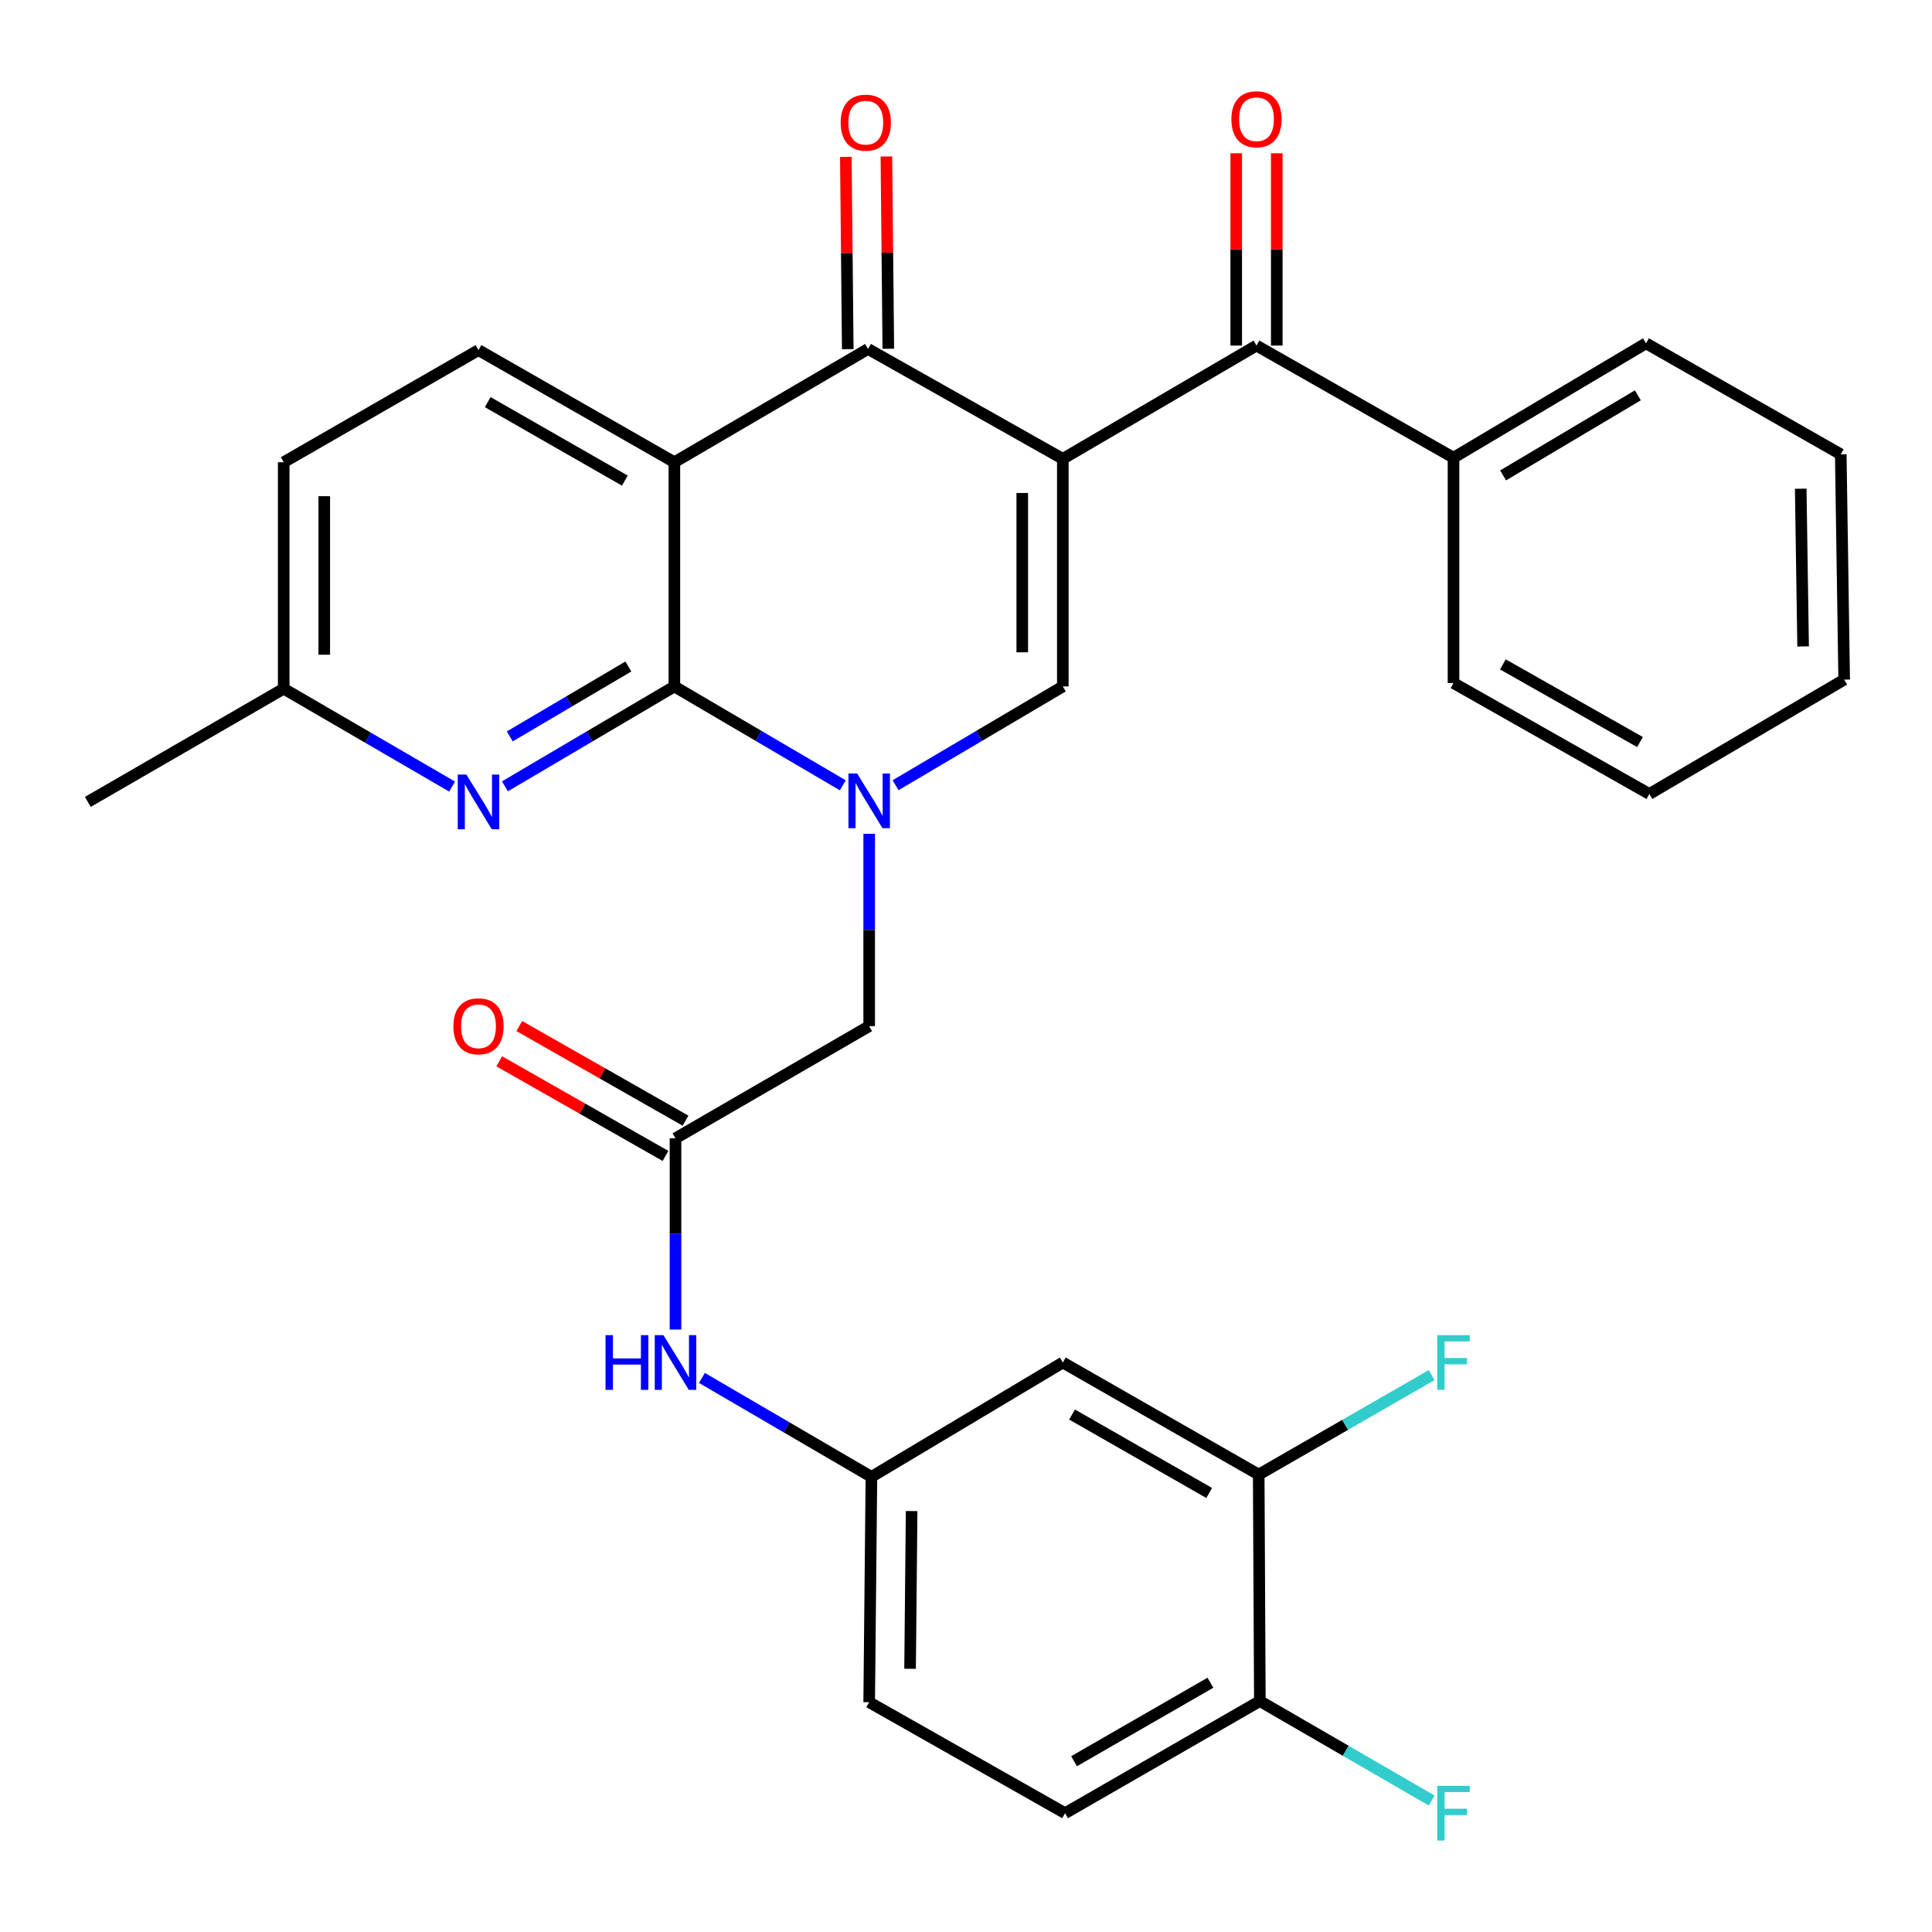<?xml version='1.0' encoding='iso-8859-1'?>
<svg version='1.1' baseProfile='full'
              xmlns='http://www.w3.org/2000/svg'
                      xmlns:rdkit='http://www.rdkit.org/xml'
                      xmlns:xlink='http://www.w3.org/1999/xlink'
                  xml:space='preserve'
width='1000px' height='1000px' viewBox='0 0 1000 1000'>
<!-- END OF HEADER -->
<rect style='opacity:1.0;fill:#FFFFFF;stroke:none' width='1000' height='1000' x='0' y='0'> </rect>
<path class='bond-3' d='M 550.112,237.499 L 449.293,180.622' style='fill:none;fill-rule:evenodd;stroke:#000000;stroke-width:6px;stroke-linecap:butt;stroke-linejoin:miter;stroke-opacity:1' />
<path class='bond-4' d='M 550.112,237.499 L 550.112,355.31' style='fill:none;fill-rule:evenodd;stroke:#000000;stroke-width:6px;stroke-linecap:butt;stroke-linejoin:miter;stroke-opacity:1' />
<path class='bond-4' d='M 529.12,255.17 L 529.12,337.638' style='fill:none;fill-rule:evenodd;stroke:#000000;stroke-width:6px;stroke-linecap:butt;stroke-linejoin:miter;stroke-opacity:1' />
<path class='bond-5' d='M 550.112,237.499 L 650.361,178.861' style='fill:none;fill-rule:evenodd;stroke:#000000;stroke-width:6px;stroke-linecap:butt;stroke-linejoin:miter;stroke-opacity:1' />
<path class='bond-0' d='M 463.537,406.435 L 506.825,380.872' style='fill:none;fill-rule:evenodd;stroke:#0000FF;stroke-width:6px;stroke-linecap:butt;stroke-linejoin:miter;stroke-opacity:1' />
<path class='bond-0' d='M 506.825,380.872 L 550.112,355.31' style='fill:none;fill-rule:evenodd;stroke:#000000;stroke-width:6px;stroke-linecap:butt;stroke-linejoin:miter;stroke-opacity:1' />
<path class='bond-1' d='M 436.225,406.476 L 392.64,380.893' style='fill:none;fill-rule:evenodd;stroke:#0000FF;stroke-width:6px;stroke-linecap:butt;stroke-linejoin:miter;stroke-opacity:1' />
<path class='bond-1' d='M 392.64,380.893 L 349.056,355.31' style='fill:none;fill-rule:evenodd;stroke:#000000;stroke-width:6px;stroke-linecap:butt;stroke-linejoin:miter;stroke-opacity:1' />
<path class='bond-8' d='M 449.888,431.571 L 449.888,481.35' style='fill:none;fill-rule:evenodd;stroke:#0000FF;stroke-width:6px;stroke-linecap:butt;stroke-linejoin:miter;stroke-opacity:1' />
<path class='bond-8' d='M 449.888,481.35 L 449.888,531.129' style='fill:none;fill-rule:evenodd;stroke:#000000;stroke-width:6px;stroke-linecap:butt;stroke-linejoin:miter;stroke-opacity:1' />
<path class='bond-6' d='M 349.056,355.31 L 305.202,381.157' style='fill:none;fill-rule:evenodd;stroke:#000000;stroke-width:6px;stroke-linecap:butt;stroke-linejoin:miter;stroke-opacity:1' />
<path class='bond-6' d='M 305.202,381.157 L 261.347,407.003' style='fill:none;fill-rule:evenodd;stroke:#0000FF;stroke-width:6px;stroke-linecap:butt;stroke-linejoin:miter;stroke-opacity:1' />
<path class='bond-6' d='M 325.241,344.979 L 294.543,363.072' style='fill:none;fill-rule:evenodd;stroke:#000000;stroke-width:6px;stroke-linecap:butt;stroke-linejoin:miter;stroke-opacity:1' />
<path class='bond-6' d='M 294.543,363.072 L 263.845,381.164' style='fill:none;fill-rule:evenodd;stroke:#0000FF;stroke-width:6px;stroke-linecap:butt;stroke-linejoin:miter;stroke-opacity:1' />
<path class='bond-31' d='M 349.056,355.31 L 349.056,239.248' style='fill:none;fill-rule:evenodd;stroke:#000000;stroke-width:6px;stroke-linecap:butt;stroke-linejoin:miter;stroke-opacity:1' />
<path class='bond-2' d='M 349.056,239.248 L 449.293,180.622' style='fill:none;fill-rule:evenodd;stroke:#000000;stroke-width:6px;stroke-linecap:butt;stroke-linejoin:miter;stroke-opacity:1' />
<path class='bond-9' d='M 349.056,239.248 L 247.665,181.217' style='fill:none;fill-rule:evenodd;stroke:#000000;stroke-width:6px;stroke-linecap:butt;stroke-linejoin:miter;stroke-opacity:1' />
<path class='bond-9' d='M 323.42,248.762 L 252.446,208.14' style='fill:none;fill-rule:evenodd;stroke:#000000;stroke-width:6px;stroke-linecap:butt;stroke-linejoin:miter;stroke-opacity:1' />
<path class='bond-13' d='M 459.788,180.518 L 459.293,130.755' style='fill:none;fill-rule:evenodd;stroke:#000000;stroke-width:6px;stroke-linecap:butt;stroke-linejoin:miter;stroke-opacity:1' />
<path class='bond-13' d='M 459.293,130.755 L 458.798,80.992' style='fill:none;fill-rule:evenodd;stroke:#FF0000;stroke-width:6px;stroke-linecap:butt;stroke-linejoin:miter;stroke-opacity:1' />
<path class='bond-13' d='M 438.797,180.726 L 438.302,130.963' style='fill:none;fill-rule:evenodd;stroke:#000000;stroke-width:6px;stroke-linecap:butt;stroke-linejoin:miter;stroke-opacity:1' />
<path class='bond-13' d='M 438.302,130.963 L 437.807,81.2' style='fill:none;fill-rule:evenodd;stroke:#FF0000;stroke-width:6px;stroke-linecap:butt;stroke-linejoin:miter;stroke-opacity:1' />
<path class='bond-16' d='M 660.857,178.861 L 660.857,129.098' style='fill:none;fill-rule:evenodd;stroke:#000000;stroke-width:6px;stroke-linecap:butt;stroke-linejoin:miter;stroke-opacity:1' />
<path class='bond-16' d='M 660.857,129.098 L 660.857,79.335' style='fill:none;fill-rule:evenodd;stroke:#FF0000;stroke-width:6px;stroke-linecap:butt;stroke-linejoin:miter;stroke-opacity:1' />
<path class='bond-16' d='M 639.865,178.861 L 639.865,129.098' style='fill:none;fill-rule:evenodd;stroke:#000000;stroke-width:6px;stroke-linecap:butt;stroke-linejoin:miter;stroke-opacity:1' />
<path class='bond-16' d='M 639.865,129.098 L 639.865,79.335' style='fill:none;fill-rule:evenodd;stroke:#FF0000;stroke-width:6px;stroke-linecap:butt;stroke-linejoin:miter;stroke-opacity:1' />
<path class='bond-17' d='M 650.361,178.861 L 752.335,236.904' style='fill:none;fill-rule:evenodd;stroke:#000000;stroke-width:6px;stroke-linecap:butt;stroke-linejoin:miter;stroke-opacity:1' />
<path class='bond-19' d='M 234.01,407.13 L 190.428,381.797' style='fill:none;fill-rule:evenodd;stroke:#0000FF;stroke-width:6px;stroke-linecap:butt;stroke-linejoin:miter;stroke-opacity:1' />
<path class='bond-19' d='M 190.428,381.797 L 146.846,356.465' style='fill:none;fill-rule:evenodd;stroke:#000000;stroke-width:6px;stroke-linecap:butt;stroke-linejoin:miter;stroke-opacity:1' />
<path class='bond-7' d='M 349.639,589.184 L 449.888,531.129' style='fill:none;fill-rule:evenodd;stroke:#000000;stroke-width:6px;stroke-linecap:butt;stroke-linejoin:miter;stroke-opacity:1' />
<path class='bond-12' d='M 349.639,589.184 L 349.639,638.678' style='fill:none;fill-rule:evenodd;stroke:#000000;stroke-width:6px;stroke-linecap:butt;stroke-linejoin:miter;stroke-opacity:1' />
<path class='bond-12' d='M 349.639,638.678 L 349.639,688.173' style='fill:none;fill-rule:evenodd;stroke:#0000FF;stroke-width:6px;stroke-linecap:butt;stroke-linejoin:miter;stroke-opacity:1' />
<path class='bond-18' d='M 354.832,580.062 L 311.812,555.57' style='fill:none;fill-rule:evenodd;stroke:#000000;stroke-width:6px;stroke-linecap:butt;stroke-linejoin:miter;stroke-opacity:1' />
<path class='bond-18' d='M 311.812,555.57 L 268.792,531.079' style='fill:none;fill-rule:evenodd;stroke:#FF0000;stroke-width:6px;stroke-linecap:butt;stroke-linejoin:miter;stroke-opacity:1' />
<path class='bond-18' d='M 344.447,598.305 L 301.426,573.813' style='fill:none;fill-rule:evenodd;stroke:#000000;stroke-width:6px;stroke-linecap:butt;stroke-linejoin:miter;stroke-opacity:1' />
<path class='bond-18' d='M 301.426,573.813 L 258.406,549.322' style='fill:none;fill-rule:evenodd;stroke:#FF0000;stroke-width:6px;stroke-linecap:butt;stroke-linejoin:miter;stroke-opacity:1' />
<path class='bond-21' d='M 247.665,181.217 L 146.846,239.248' style='fill:none;fill-rule:evenodd;stroke:#000000;stroke-width:6px;stroke-linecap:butt;stroke-linejoin:miter;stroke-opacity:1' />
<path class='bond-10' d='M 651.503,763.242 L 550.112,705.234' style='fill:none;fill-rule:evenodd;stroke:#000000;stroke-width:6px;stroke-linecap:butt;stroke-linejoin:miter;stroke-opacity:1' />
<path class='bond-10' d='M 625.87,772.761 L 554.897,732.156' style='fill:none;fill-rule:evenodd;stroke:#000000;stroke-width:6px;stroke-linecap:butt;stroke-linejoin:miter;stroke-opacity:1' />
<path class='bond-22' d='M 651.503,763.242 L 696.255,737.496' style='fill:none;fill-rule:evenodd;stroke:#000000;stroke-width:6px;stroke-linecap:butt;stroke-linejoin:miter;stroke-opacity:1' />
<path class='bond-22' d='M 696.255,737.496 L 741.007,711.751' style='fill:none;fill-rule:evenodd;stroke:#33CCCC;stroke-width:6px;stroke-linecap:butt;stroke-linejoin:miter;stroke-opacity:1' />
<path class='bond-34' d='M 651.503,763.242 L 652.098,880.47' style='fill:none;fill-rule:evenodd;stroke:#000000;stroke-width:6px;stroke-linecap:butt;stroke-linejoin:miter;stroke-opacity:1' />
<path class='bond-11' d='M 550.112,705.234 L 451.042,764.42' style='fill:none;fill-rule:evenodd;stroke:#000000;stroke-width:6px;stroke-linecap:butt;stroke-linejoin:miter;stroke-opacity:1' />
<path class='bond-14' d='M 363.315,713.216 L 407.178,738.818' style='fill:none;fill-rule:evenodd;stroke:#0000FF;stroke-width:6px;stroke-linecap:butt;stroke-linejoin:miter;stroke-opacity:1' />
<path class='bond-14' d='M 407.178,738.818 L 451.042,764.42' style='fill:none;fill-rule:evenodd;stroke:#000000;stroke-width:6px;stroke-linecap:butt;stroke-linejoin:miter;stroke-opacity:1' />
<path class='bond-23' d='M 451.042,764.42 L 449.888,881.053' style='fill:none;fill-rule:evenodd;stroke:#000000;stroke-width:6px;stroke-linecap:butt;stroke-linejoin:miter;stroke-opacity:1' />
<path class='bond-23' d='M 471.86,782.122 L 471.052,863.766' style='fill:none;fill-rule:evenodd;stroke:#000000;stroke-width:6px;stroke-linecap:butt;stroke-linejoin:miter;stroke-opacity:1' />
<path class='bond-15' d='M 652.098,880.47 L 551.279,938.501' style='fill:none;fill-rule:evenodd;stroke:#000000;stroke-width:6px;stroke-linecap:butt;stroke-linejoin:miter;stroke-opacity:1' />
<path class='bond-15' d='M 626.503,870.981 L 555.93,911.603' style='fill:none;fill-rule:evenodd;stroke:#000000;stroke-width:6px;stroke-linecap:butt;stroke-linejoin:miter;stroke-opacity:1' />
<path class='bond-24' d='M 652.098,880.47 L 696.559,906.21' style='fill:none;fill-rule:evenodd;stroke:#000000;stroke-width:6px;stroke-linecap:butt;stroke-linejoin:miter;stroke-opacity:1' />
<path class='bond-24' d='M 696.559,906.21 L 741.019,931.95' style='fill:none;fill-rule:evenodd;stroke:#33CCCC;stroke-width:6px;stroke-linecap:butt;stroke-linejoin:miter;stroke-opacity:1' />
<path class='bond-25' d='M 752.335,236.904 L 851.965,177.695' style='fill:none;fill-rule:evenodd;stroke:#000000;stroke-width:6px;stroke-linecap:butt;stroke-linejoin:miter;stroke-opacity:1' />
<path class='bond-25' d='M 778.004,246.068 L 847.745,204.622' style='fill:none;fill-rule:evenodd;stroke:#000000;stroke-width:6px;stroke-linecap:butt;stroke-linejoin:miter;stroke-opacity:1' />
<path class='bond-26' d='M 752.335,236.904 L 752.335,353.537' style='fill:none;fill-rule:evenodd;stroke:#000000;stroke-width:6px;stroke-linecap:butt;stroke-linejoin:miter;stroke-opacity:1' />
<path class='bond-27' d='M 146.846,356.465 L 45.455,415.067' style='fill:none;fill-rule:evenodd;stroke:#000000;stroke-width:6px;stroke-linecap:butt;stroke-linejoin:miter;stroke-opacity:1' />
<path class='bond-32' d='M 146.846,356.465 L 146.846,239.248' style='fill:none;fill-rule:evenodd;stroke:#000000;stroke-width:6px;stroke-linecap:butt;stroke-linejoin:miter;stroke-opacity:1' />
<path class='bond-32' d='M 167.838,338.882 L 167.838,256.83' style='fill:none;fill-rule:evenodd;stroke:#000000;stroke-width:6px;stroke-linecap:butt;stroke-linejoin:miter;stroke-opacity:1' />
<path class='bond-20' d='M 551.279,938.501 L 449.888,881.053' style='fill:none;fill-rule:evenodd;stroke:#000000;stroke-width:6px;stroke-linecap:butt;stroke-linejoin:miter;stroke-opacity:1' />
<path class='bond-29' d='M 851.965,177.695 L 952.773,235.143' style='fill:none;fill-rule:evenodd;stroke:#000000;stroke-width:6px;stroke-linecap:butt;stroke-linejoin:miter;stroke-opacity:1' />
<path class='bond-28' d='M 752.335,353.537 L 853.714,410.962' style='fill:none;fill-rule:evenodd;stroke:#000000;stroke-width:6px;stroke-linecap:butt;stroke-linejoin:miter;stroke-opacity:1' />
<path class='bond-28' d='M 777.888,343.886 L 848.853,384.083' style='fill:none;fill-rule:evenodd;stroke:#000000;stroke-width:6px;stroke-linecap:butt;stroke-linejoin:miter;stroke-opacity:1' />
<path class='bond-30' d='M 853.714,410.962 L 954.545,351.776' style='fill:none;fill-rule:evenodd;stroke:#000000;stroke-width:6px;stroke-linecap:butt;stroke-linejoin:miter;stroke-opacity:1' />
<path class='bond-33' d='M 952.773,235.143 L 954.545,351.776' style='fill:none;fill-rule:evenodd;stroke:#000000;stroke-width:6px;stroke-linecap:butt;stroke-linejoin:miter;stroke-opacity:1' />
<path class='bond-33' d='M 932.049,252.957 L 933.29,334.6' style='fill:none;fill-rule:evenodd;stroke:#000000;stroke-width:6px;stroke-linecap:butt;stroke-linejoin:miter;stroke-opacity:1' />
<path  class='atom-1' d='M 443.628 400.336
L 452.908 415.336
Q 453.828 416.816, 455.308 419.496
Q 456.788 422.176, 456.868 422.336
L 456.868 400.336
L 460.628 400.336
L 460.628 428.656
L 456.748 428.656
L 446.788 412.256
Q 445.628 410.336, 444.388 408.136
Q 443.188 405.936, 442.828 405.256
L 442.828 428.656
L 439.148 428.656
L 439.148 400.336
L 443.628 400.336
' fill='#0000FF'/>
<path  class='atom-7' d='M 241.405 400.907
L 250.685 415.907
Q 251.605 417.387, 253.085 420.067
Q 254.565 422.747, 254.645 422.907
L 254.645 400.907
L 258.405 400.907
L 258.405 429.227
L 254.525 429.227
L 244.565 412.827
Q 243.405 410.907, 242.165 408.707
Q 240.965 406.507, 240.605 405.827
L 240.605 429.227
L 236.925 429.227
L 236.925 400.907
L 241.405 400.907
' fill='#0000FF'/>
<path  class='atom-13' d='M 313.419 691.074
L 317.259 691.074
L 317.259 703.114
L 331.739 703.114
L 331.739 691.074
L 335.579 691.074
L 335.579 719.394
L 331.739 719.394
L 331.739 706.314
L 317.259 706.314
L 317.259 719.394
L 313.419 719.394
L 313.419 691.074
' fill='#0000FF'/>
<path  class='atom-13' d='M 343.379 691.074
L 352.659 706.074
Q 353.579 707.554, 355.059 710.234
Q 356.539 712.914, 356.619 713.074
L 356.619 691.074
L 360.379 691.074
L 360.379 719.394
L 356.499 719.394
L 346.539 702.994
Q 345.379 701.074, 344.139 698.874
Q 342.939 696.674, 342.579 695.994
L 342.579 719.394
L 338.899 719.394
L 338.899 691.074
L 343.379 691.074
' fill='#0000FF'/>
<path  class='atom-14' d='M 435.127 63.485
Q 435.127 56.685, 438.487 52.885
Q 441.847 49.085, 448.127 49.085
Q 454.407 49.085, 457.767 52.885
Q 461.127 56.685, 461.127 63.485
Q 461.127 70.365, 457.727 74.285
Q 454.327 78.165, 448.127 78.165
Q 441.887 78.165, 438.487 74.285
Q 435.127 70.405, 435.127 63.485
M 448.127 74.965
Q 452.447 74.965, 454.767 72.085
Q 457.127 69.165, 457.127 63.485
Q 457.127 57.925, 454.767 55.125
Q 452.447 52.285, 448.127 52.285
Q 443.807 52.285, 441.447 55.085
Q 439.127 57.885, 439.127 63.485
Q 439.127 69.205, 441.447 72.085
Q 443.807 74.965, 448.127 74.965
' fill='#FF0000'/>
<path  class='atom-17' d='M 637.361 61.724
Q 637.361 54.924, 640.721 51.124
Q 644.081 47.324, 650.361 47.324
Q 656.641 47.324, 660.001 51.124
Q 663.361 54.924, 663.361 61.724
Q 663.361 68.604, 659.961 72.524
Q 656.561 76.404, 650.361 76.404
Q 644.121 76.404, 640.721 72.524
Q 637.361 68.644, 637.361 61.724
M 650.361 73.204
Q 654.681 73.204, 657.001 70.324
Q 659.361 67.404, 659.361 61.724
Q 659.361 56.164, 657.001 53.364
Q 654.681 50.524, 650.361 50.524
Q 646.041 50.524, 643.681 53.324
Q 641.361 56.124, 641.361 61.724
Q 641.361 67.444, 643.681 70.324
Q 646.041 73.204, 650.361 73.204
' fill='#FF0000'/>
<path  class='atom-19' d='M 234.665 531.209
Q 234.665 524.409, 238.025 520.609
Q 241.385 516.809, 247.665 516.809
Q 253.945 516.809, 257.305 520.609
Q 260.665 524.409, 260.665 531.209
Q 260.665 538.089, 257.265 542.009
Q 253.865 545.889, 247.665 545.889
Q 241.425 545.889, 238.025 542.009
Q 234.665 538.129, 234.665 531.209
M 247.665 542.689
Q 251.985 542.689, 254.305 539.809
Q 256.665 536.889, 256.665 531.209
Q 256.665 525.649, 254.305 522.849
Q 251.985 520.009, 247.665 520.009
Q 243.345 520.009, 240.985 522.809
Q 238.665 525.609, 238.665 531.209
Q 238.665 536.929, 240.985 539.809
Q 243.345 542.689, 247.665 542.689
' fill='#FF0000'/>
<path  class='atom-23' d='M 743.915 691.074
L 760.755 691.074
L 760.755 694.314
L 747.715 694.314
L 747.715 702.914
L 759.315 702.914
L 759.315 706.194
L 747.715 706.194
L 747.715 719.394
L 743.915 719.394
L 743.915 691.074
' fill='#33CCCC'/>
<path  class='atom-25' d='M 743.915 924.341
L 760.755 924.341
L 760.755 927.581
L 747.715 927.581
L 747.715 936.181
L 759.315 936.181
L 759.315 939.461
L 747.715 939.461
L 747.715 952.661
L 743.915 952.661
L 743.915 924.341
' fill='#33CCCC'/>
</svg>
